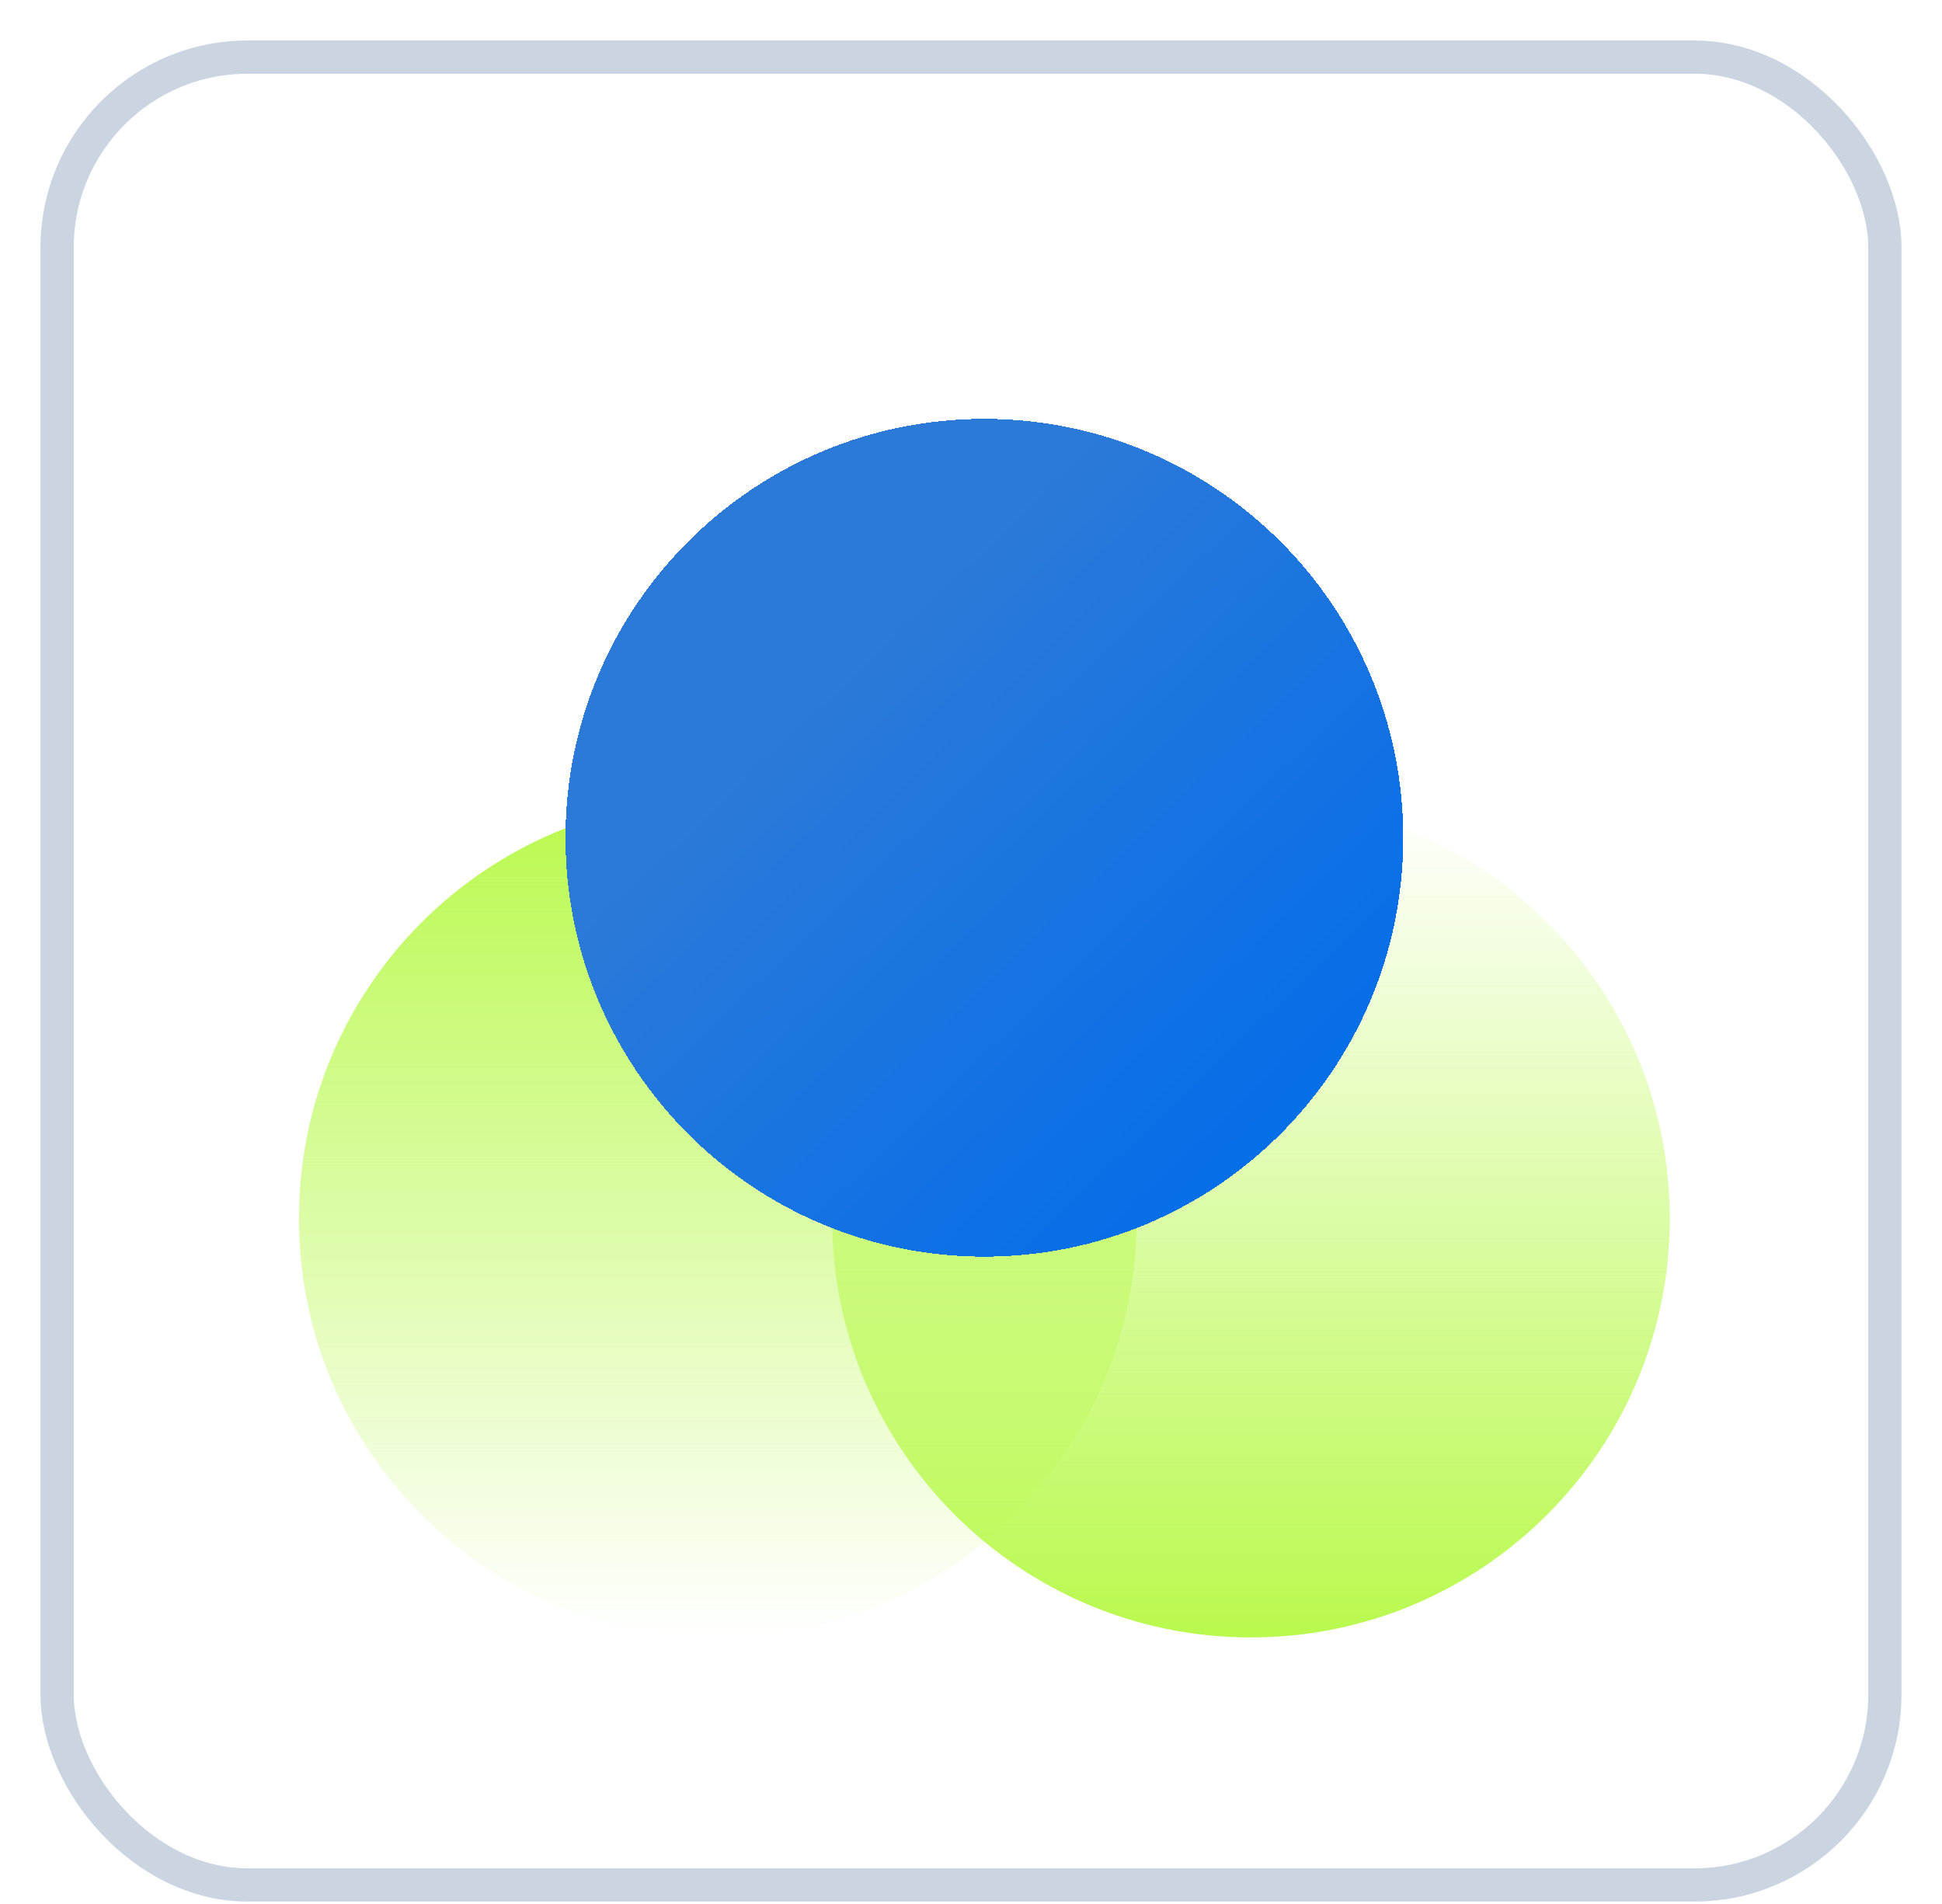 <svg width="51" height="50" viewBox="0 0 51 50" fill="none" xmlns="http://www.w3.org/2000/svg">
<rect x="1.5" y="1.5" width="48" height="48" rx="5" fill="white" stroke="#CBD5E1" stroke-width="0.873"/>
<path d="M18.851 43C24.926 43 29.851 38.075 29.851 32C29.851 25.925 24.926 21 18.851 21C12.776 21 7.851 25.925 7.851 32C7.851 38.075 12.776 43 18.851 43Z" fill="url(#paint0_linear_171_793)"/>
<path d="M32.851 21C26.776 21 21.851 25.925 21.851 32C21.851 38.075 26.776 43 32.851 43C38.926 43 43.851 38.075 43.851 32C43.851 25.925 38.926 21 32.851 21Z" fill="url(#paint1_linear_171_793)"/>
<g style="mix-blend-mode:multiply" filter="url(#filter0_d_171_793)">
<path d="M25.851 29C31.926 29 36.851 24.075 36.851 18C36.851 11.925 31.926 7 25.851 7C19.776 7 14.851 11.925 14.851 18C14.851 24.075 19.776 29 25.851 29Z" fill="url(#paint2_linear_171_793)" style="mix-blend-mode:multiply" shape-rendering="crispEdges"/>
</g>
<defs>
<filter id="filter0_d_171_793" x="8.851" y="5" width="34" height="34" filterUnits="userSpaceOnUse" color-interpolation-filters="sRGB">
<feFlood flood-opacity="0" result="BackgroundImageFix"/>
<feColorMatrix in="SourceAlpha" type="matrix" values="0 0 0 0 0 0 0 0 0 0 0 0 0 0 0 0 0 0 127 0" result="hardAlpha"/>
<feOffset dy="4"/>
<feGaussianBlur stdDeviation="3"/>
<feComposite in2="hardAlpha" operator="out"/>
<feColorMatrix type="matrix" values="0 0 0 0 0.275 0 0 0 0 0.557 0 0 0 0 0.906 0 0 0 0.3 0"/>
<feBlend mode="normal" in2="BackgroundImageFix" result="effect1_dropShadow_171_793"/>
<feBlend mode="normal" in="SourceGraphic" in2="effect1_dropShadow_171_793" result="shape"/>
</filter>
<linearGradient id="paint0_linear_171_793" x1="18.851" y1="21" x2="18.851" y2="43" gradientUnits="userSpaceOnUse">
<stop stop-color="#B9F94D"/>
<stop offset="1" stop-color="#B9F94D" stop-opacity="0"/>
</linearGradient>
<linearGradient id="paint1_linear_171_793" x1="32.851" y1="43" x2="32.851" y2="21" gradientUnits="userSpaceOnUse">
<stop stop-color="#B9F94D"/>
<stop offset="1" stop-color="#B9F94D" stop-opacity="0"/>
</linearGradient>
<linearGradient id="paint2_linear_171_793" x1="34.862" y1="27.524" x2="21.537" y2="13.618" gradientUnits="userSpaceOnUse">
<stop stop-color="#006CEB"/>
<stop offset="1" stop-color="#2C7AD8"/>
</linearGradient>
</defs>
</svg>
